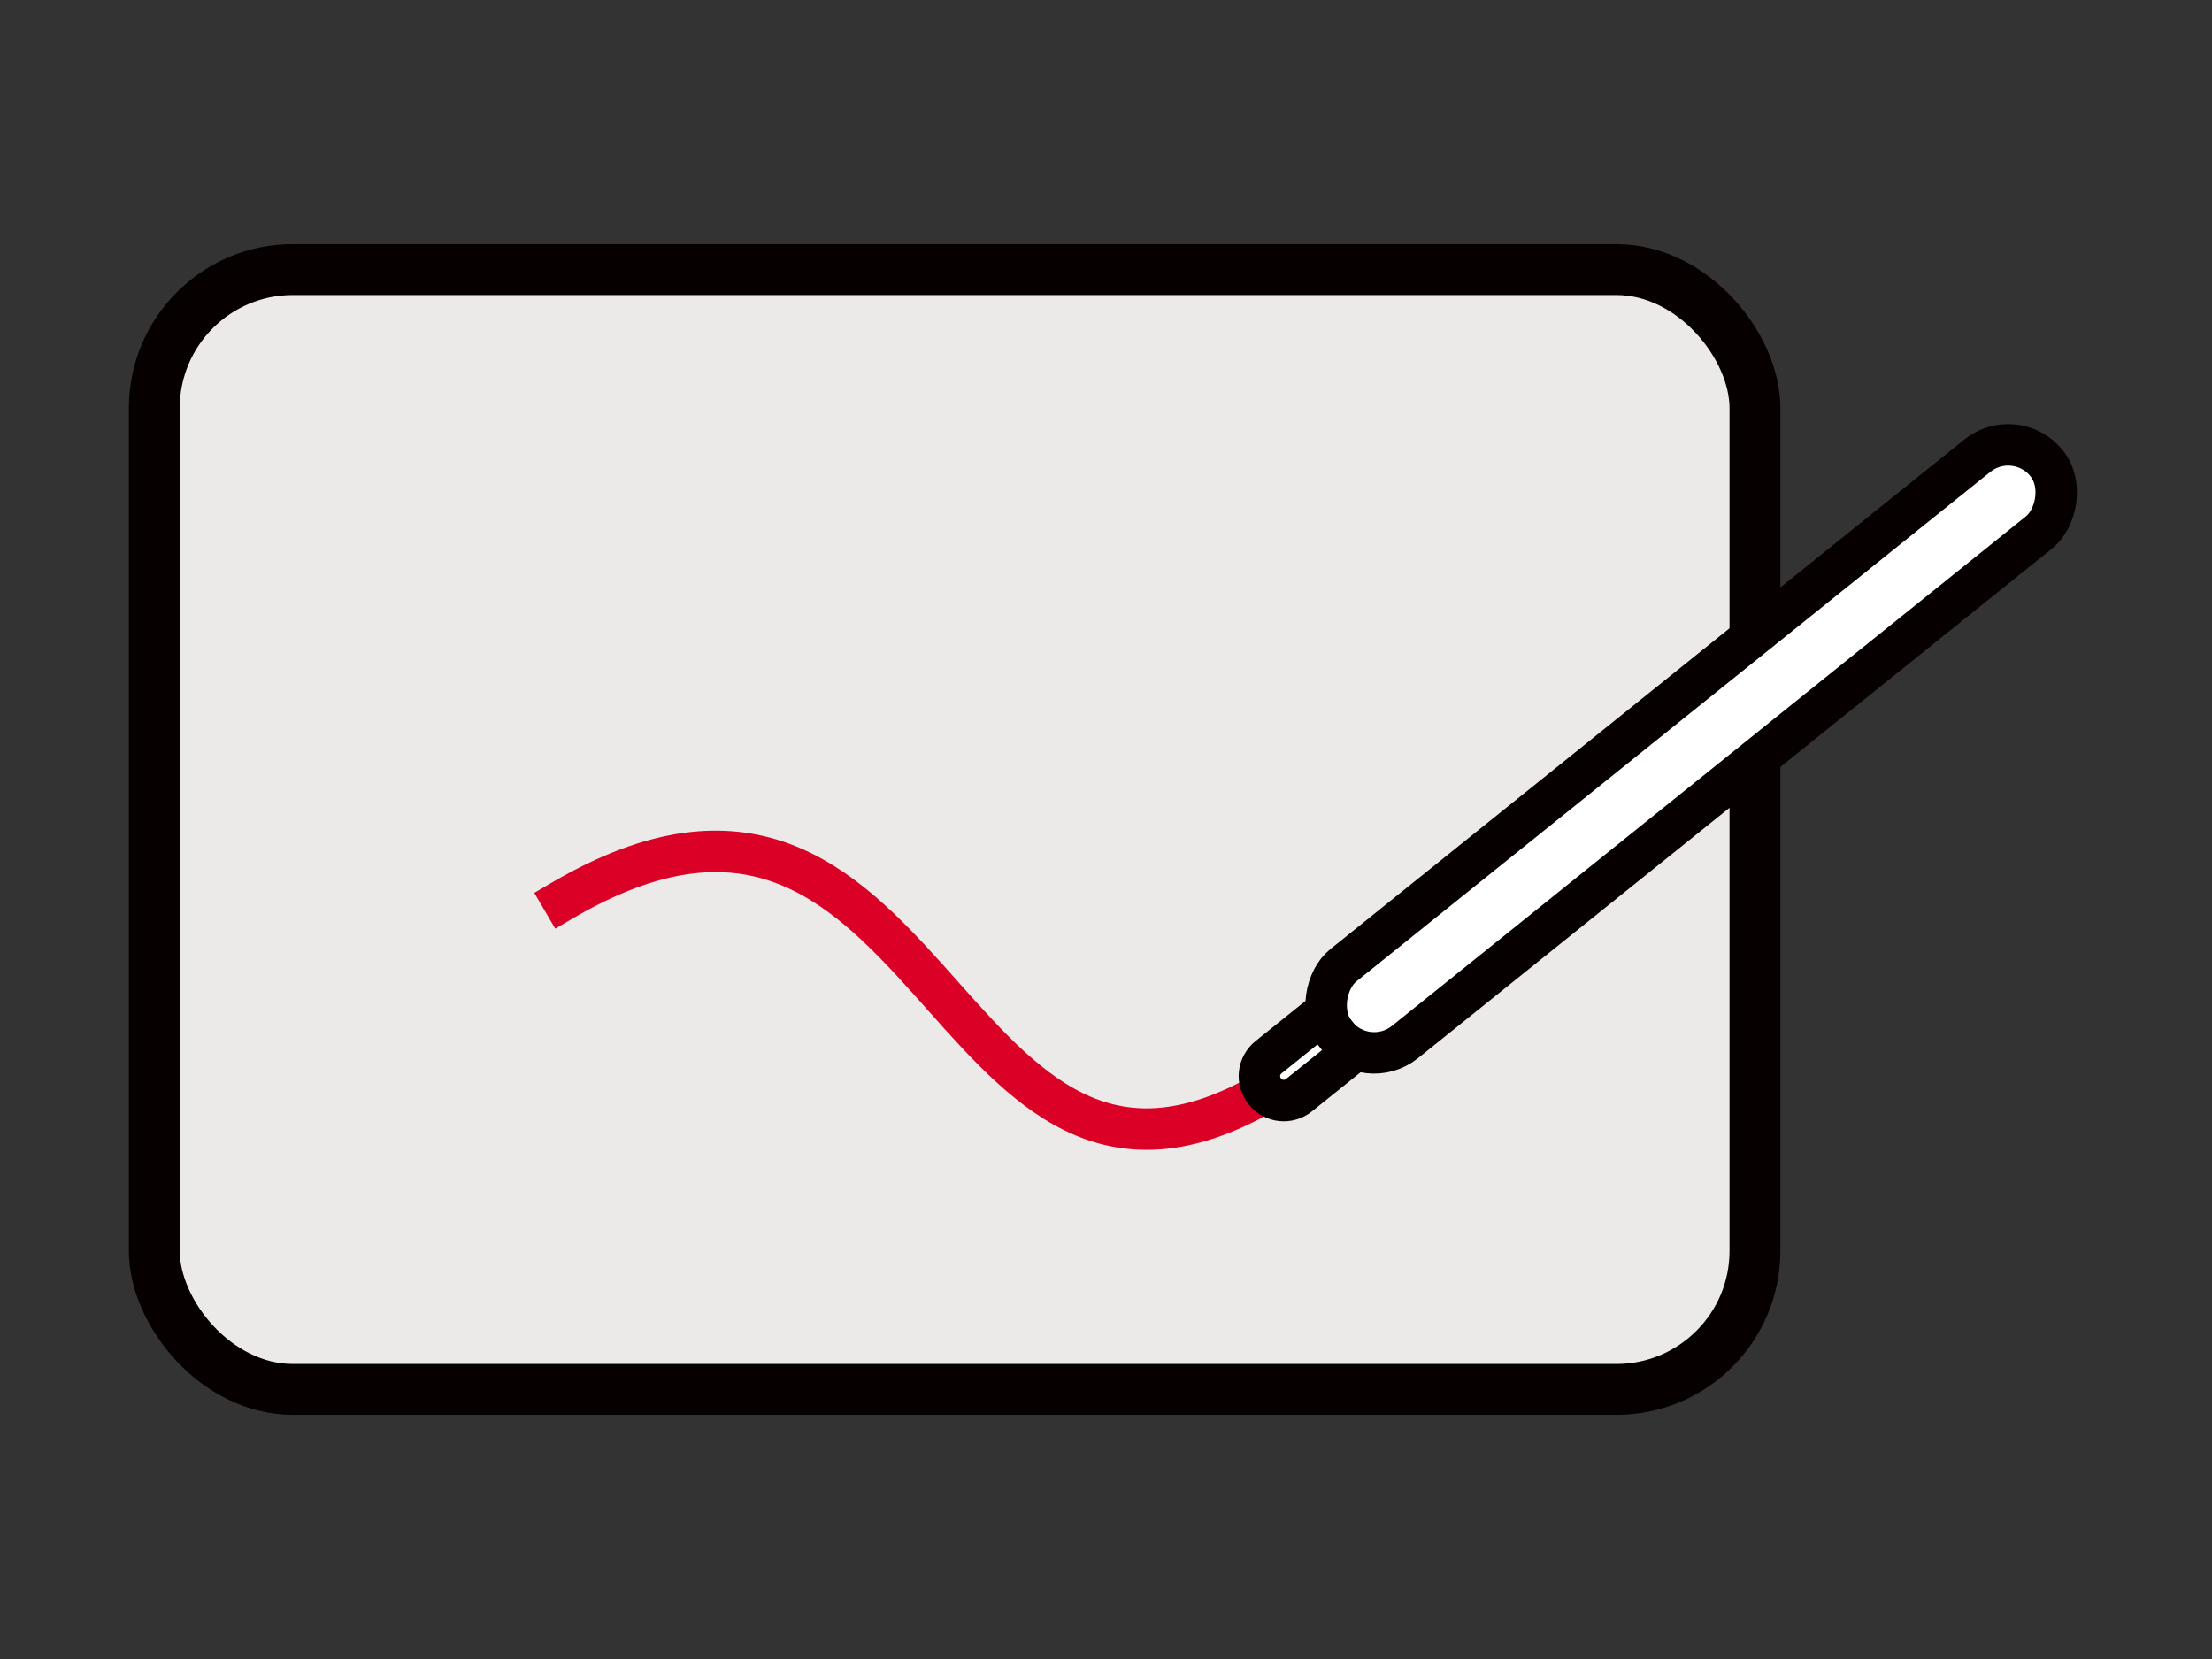 <?xml version="1.0" encoding="UTF-8"?>
<svg id="a" xmlns="http://www.w3.org/2000/svg" viewBox="0 0 80 60">
  <rect x="0" y="0" width="80" height="60" fill="#333333" stroke="none"/>
  <defs>
    <style>
      .b {
        fill: #ebeae9;
        stroke-linecap: round;
        stroke-width: 1.84px;
      }

      .b, .c {
        stroke-linejoin: round;
      }

      .b, .d {
        stroke: #060001;
      }

      .c {
        fill: none;
        stroke: #db0025;
        stroke-linecap: square;
      }

      .c, .d {
        stroke-width: 1.5px;
      }

      .d {
        fill: #fff;
        stroke-miterlimit: 10;
      }
    </style>
  </defs>
  <rect class="b" x="5.58" y="9.75" width="57.89" height="40.5" rx="5.01" ry="5.01"/>
  <path class="c" d="M20.35,32.56c13.34-7.8,13.66,13.07,24.88,7.23"/>
  <g>
    <rect class="d" x="59.39" y="10.59" width="3.56" height="32.98" rx="1.78" ry="1.78" transform="translate(43.95 -37.56) rotate(51.21)"/>
    <path class="d" d="M46.15,36.79h1.76v2.42c0,.49-.39,.88-.88,.88h0c-.49,0-.88-.39-.88-.88v-2.42h0Z" transform="translate(47.53 -22.3) rotate(51.21)"/>
  </g>
</svg>